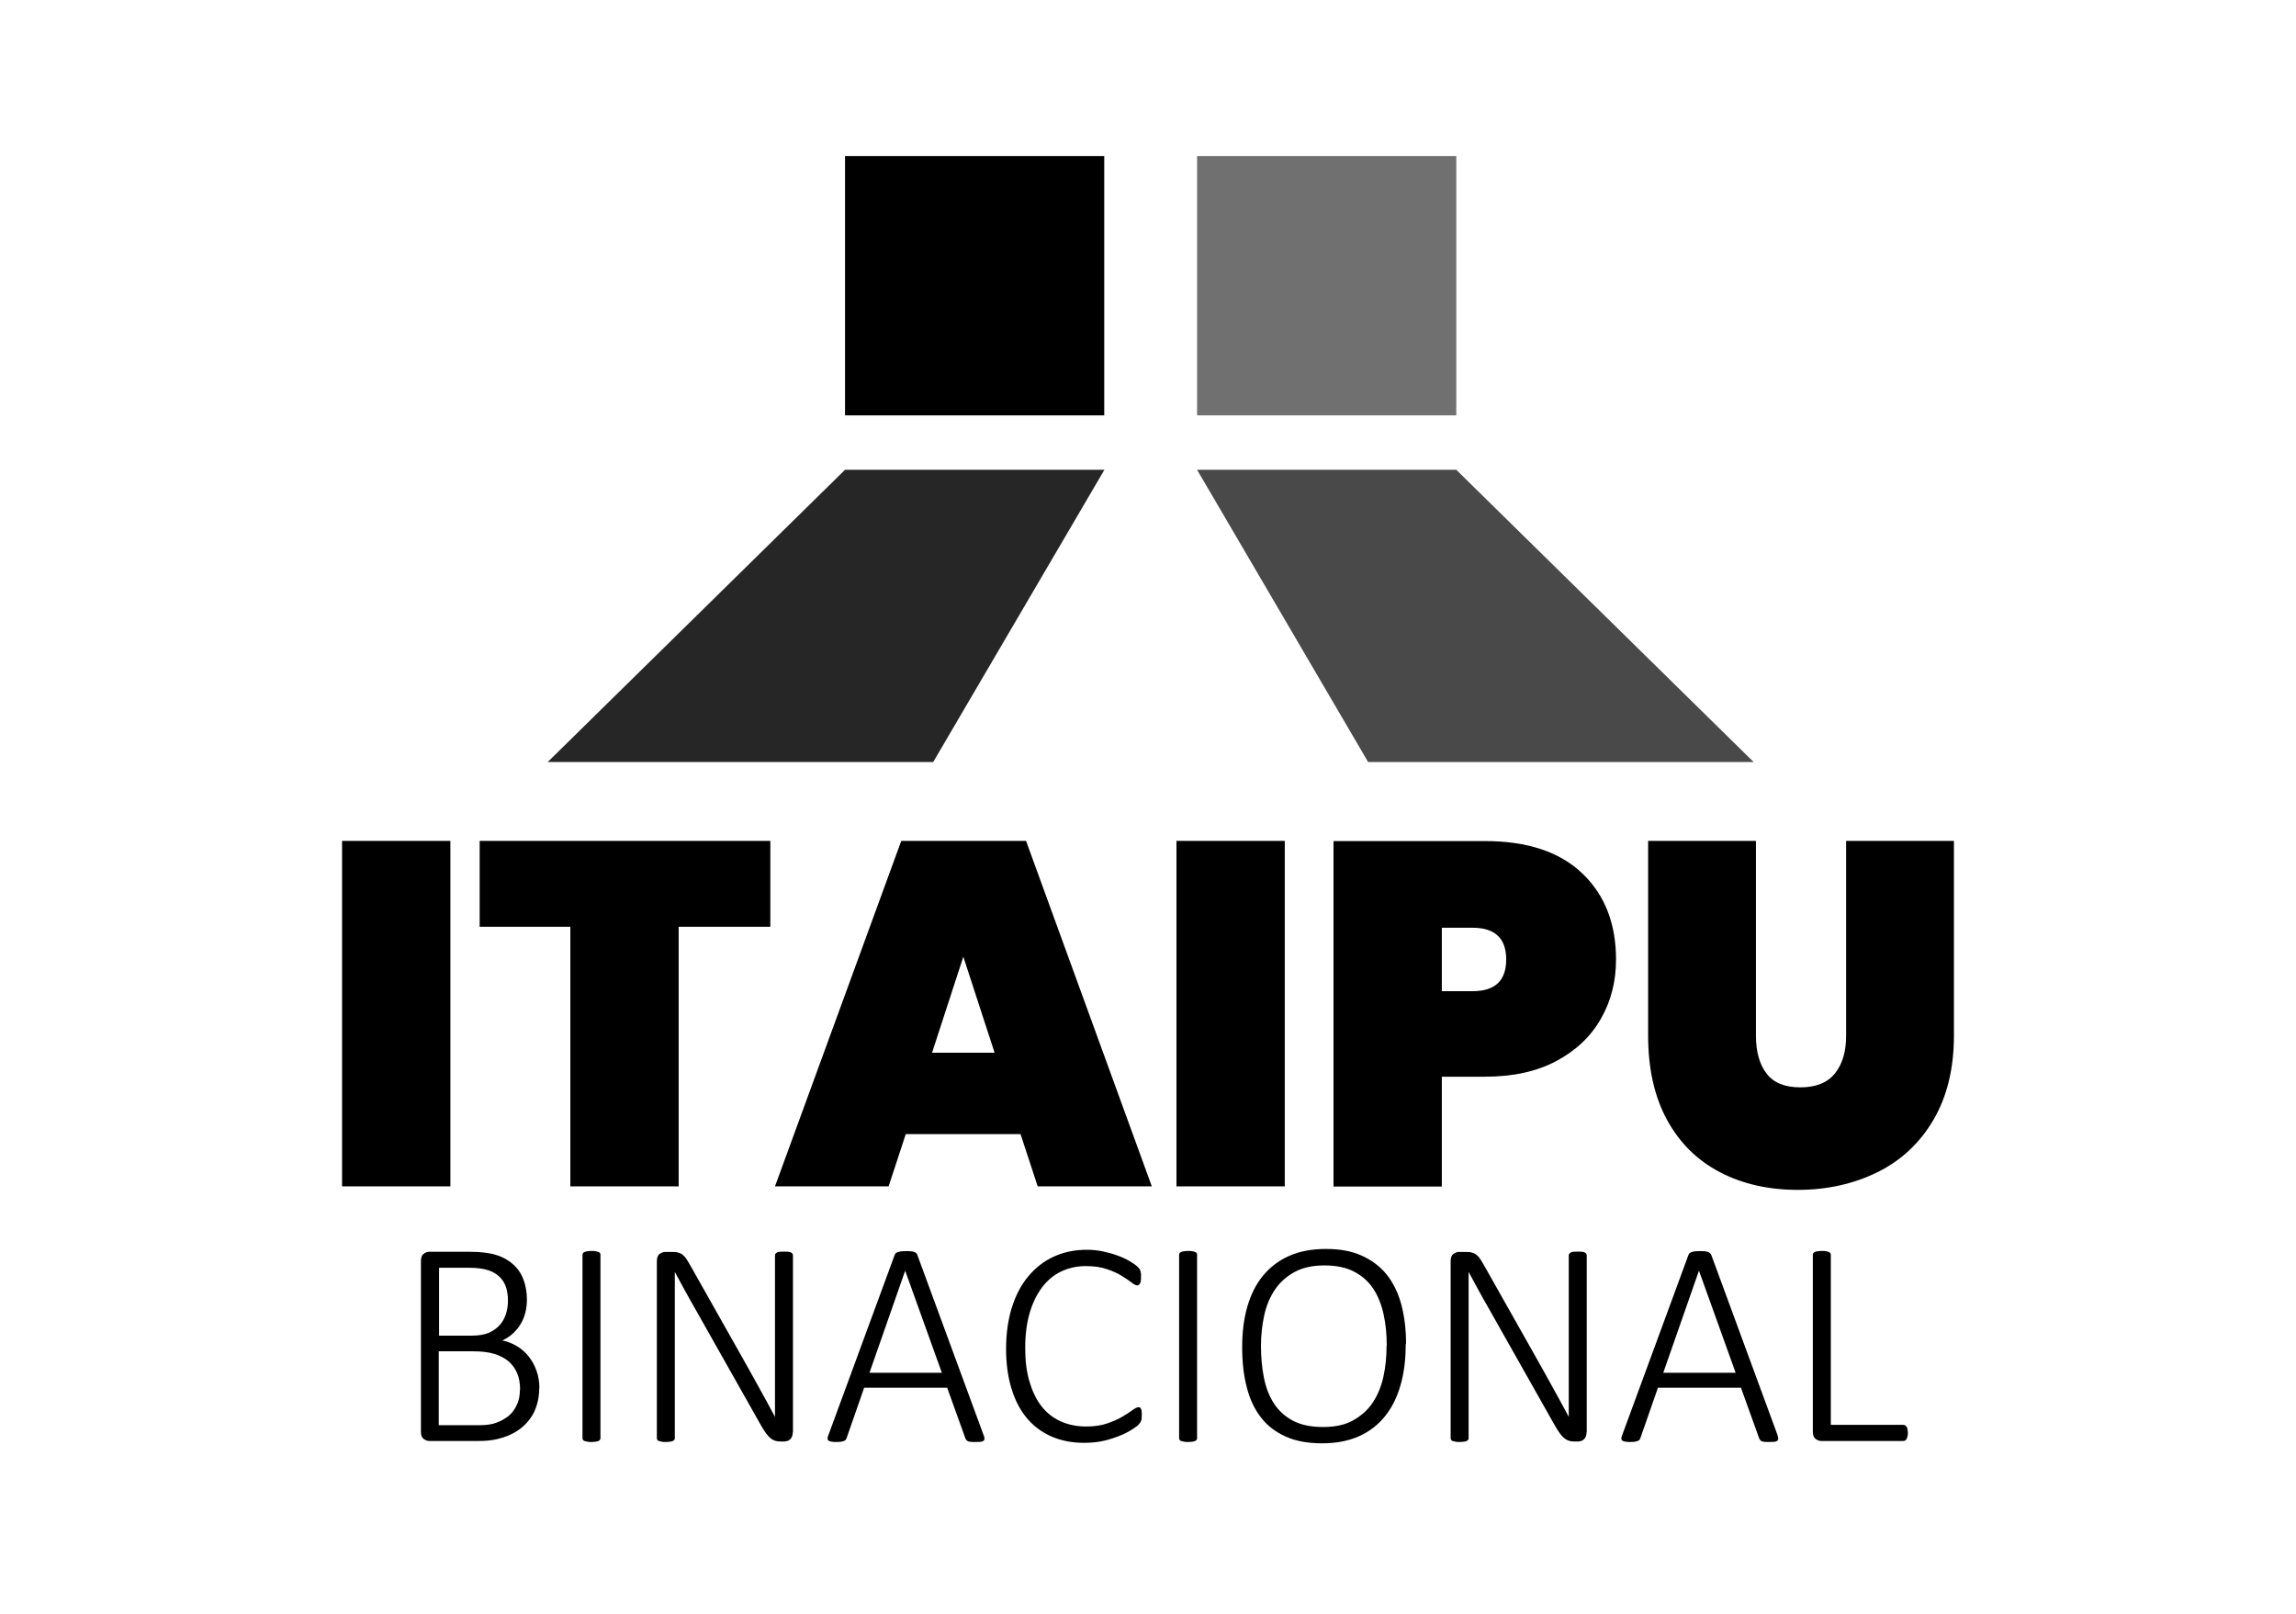 <svg width="138" height="97" viewBox="0 0 138 97" fill="none" xmlns="http://www.w3.org/2000/svg">
<path d="M27.07 50.53V71.29H20.56V50.53H27.07Z" fill="black"/>
<path d="M46.3 50.53V55.69H40.79V71.29H34.28V55.69H28.83V50.53H46.3Z" fill="black"/>
<path d="M61.36 68.15H54.44L53.41 71.29H46.58L54.17 50.53H61.67L69.23 71.29H62.37L61.34 68.15H61.36ZM59.78 63.26L57.9 57.49L56.02 63.26H59.77H59.78Z" fill="black"/>
<path d="M77.22 50.53V71.29H70.71V50.53H77.22Z" fill="black"/>
<path d="M96.22 61.22C95.61 62.29 94.72 63.13 93.54 63.76C92.36 64.389 90.93 64.7 89.24 64.7H86.66V71.3H80.15V50.54H89.24C91.78 50.54 93.73 51.18 95.09 52.47C96.45 53.76 97.13 55.489 97.13 57.66C97.13 58.969 96.83 60.16 96.22 61.22ZM90.53 57.66C90.53 56.389 89.86 55.749 88.51 55.749H86.66V59.56H88.51C89.86 59.56 90.53 58.93 90.53 57.65V57.66Z" fill="black"/>
<path d="M105.54 50.53V62.23C105.54 63.19 105.75 63.95 106.17 64.5C106.59 65.06 107.27 65.34 108.21 65.34C109.15 65.34 109.84 65.06 110.29 64.5C110.74 63.94 110.96 63.19 110.96 62.23V50.53H117.44V62.23C117.44 64.2 117.03 65.89 116.21 67.29C115.39 68.69 114.26 69.74 112.84 70.44C111.41 71.14 109.82 71.5 108.06 71.5C106.3 71.5 104.74 71.15 103.38 70.44C102.02 69.73 100.96 68.69 100.2 67.3C99.44 65.91 99.06 64.22 99.06 62.23V50.53H105.54Z" fill="black"/>
<path d="M32.41 83.41C32.41 83.74 32.37 84.05 32.29 84.34C32.21 84.63 32.1 84.89 31.95 85.12C31.8 85.35 31.62 85.56 31.41 85.74C31.2 85.92 30.96 86.08 30.69 86.2C30.42 86.33 30.13 86.42 29.82 86.49C29.51 86.56 29.15 86.59 28.74 86.59H25.8C25.69 86.59 25.59 86.55 25.47 86.47C25.36 86.39 25.3 86.25 25.3 86.04V75.77C25.3 75.56 25.36 75.41 25.47 75.34C25.58 75.26 25.69 75.22 25.8 75.22H28.24C28.9 75.22 29.44 75.29 29.85 75.42C30.26 75.55 30.6 75.75 30.87 76C31.14 76.25 31.34 76.55 31.47 76.91C31.6 77.27 31.67 77.66 31.67 78.09C31.67 78.36 31.64 78.62 31.58 78.86C31.52 79.1 31.43 79.33 31.3 79.55C31.17 79.77 31.02 79.95 30.84 80.12C30.66 80.29 30.44 80.43 30.19 80.55C30.49 80.61 30.78 80.72 31.05 80.88C31.32 81.04 31.56 81.24 31.76 81.49C31.96 81.74 32.12 82.02 32.24 82.35C32.36 82.68 32.42 83.03 32.42 83.42L32.41 83.41ZM30.53 78.15C30.53 77.85 30.49 77.58 30.41 77.34C30.33 77.1 30.2 76.89 30.02 76.72C29.84 76.55 29.61 76.41 29.32 76.32C29.03 76.23 28.65 76.18 28.17 76.18H26.39V80.26H28.34C28.77 80.26 29.11 80.2 29.38 80.09C29.64 79.97 29.86 79.82 30.03 79.63C30.2 79.44 30.33 79.21 30.41 78.96C30.49 78.71 30.53 78.44 30.53 78.17V78.15ZM31.26 83.5C31.26 83.12 31.2 82.79 31.08 82.51C30.96 82.23 30.78 81.98 30.55 81.79C30.32 81.6 30.03 81.45 29.69 81.35C29.35 81.25 28.93 81.2 28.42 81.2H26.37V85.64H28.85C29.21 85.64 29.53 85.6 29.81 85.5C30.09 85.4 30.33 85.27 30.55 85.1C30.77 84.93 30.93 84.7 31.06 84.43C31.19 84.16 31.25 83.85 31.25 83.5H31.26Z" fill="black"/>
<path d="M36.09 86.42C36.09 86.42 36.09 86.49 36.06 86.52C36.03 86.55 36.01 86.57 35.97 86.59C35.93 86.61 35.87 86.62 35.81 86.63C35.75 86.64 35.66 86.65 35.55 86.65C35.45 86.65 35.37 86.65 35.3 86.63C35.23 86.61 35.17 86.6 35.13 86.59C35.09 86.58 35.06 86.55 35.04 86.52C35.02 86.49 35.01 86.46 35.01 86.42V75.4C35.01 75.4 35.02 75.33 35.04 75.3C35.06 75.27 35.09 75.25 35.14 75.23C35.19 75.21 35.24 75.2 35.31 75.19C35.38 75.18 35.46 75.17 35.55 75.17C35.66 75.17 35.74 75.17 35.81 75.19C35.88 75.21 35.93 75.22 35.97 75.23C36.01 75.24 36.04 75.27 36.06 75.3C36.08 75.33 36.09 75.36 36.09 75.4V86.42Z" fill="black"/>
<path d="M47.65 86.07C47.65 86.18 47.63 86.26 47.6 86.33C47.57 86.4 47.53 86.46 47.48 86.5C47.43 86.54 47.37 86.58 47.31 86.59C47.25 86.6 47.19 86.62 47.14 86.62H46.92C46.8 86.62 46.7 86.61 46.6 86.58C46.5 86.55 46.41 86.5 46.32 86.43C46.23 86.36 46.14 86.26 46.05 86.14C45.96 86.02 45.86 85.86 45.75 85.67L41.74 78.57C41.54 78.22 41.34 77.87 41.14 77.5C40.94 77.13 40.75 76.78 40.56 76.43C40.56 76.86 40.56 77.3 40.56 77.74V86.42C40.56 86.42 40.56 86.49 40.53 86.52C40.5 86.55 40.48 86.57 40.44 86.59C40.4 86.61 40.34 86.62 40.28 86.63C40.22 86.64 40.13 86.65 40.02 86.65C39.92 86.65 39.84 86.65 39.77 86.63C39.7 86.61 39.64 86.6 39.6 86.59C39.56 86.58 39.53 86.55 39.51 86.52C39.49 86.49 39.48 86.46 39.48 86.42V75.78C39.48 75.57 39.54 75.42 39.65 75.35C39.76 75.27 39.87 75.23 39.98 75.23H40.42C40.56 75.23 40.68 75.24 40.77 75.27C40.86 75.3 40.95 75.33 41.02 75.39C41.09 75.45 41.17 75.52 41.24 75.63C41.31 75.73 41.39 75.86 41.48 76.02L44.55 81.46C44.74 81.8 44.93 82.13 45.1 82.44C45.27 82.75 45.44 83.06 45.61 83.36C45.77 83.66 45.94 83.96 46.1 84.25C46.26 84.54 46.42 84.84 46.58 85.14C46.58 84.65 46.58 84.14 46.58 83.6V75.44C46.58 75.44 46.58 75.37 46.61 75.34C46.64 75.31 46.66 75.29 46.7 75.26C46.74 75.24 46.8 75.22 46.86 75.22C46.93 75.22 47.01 75.21 47.12 75.21C47.21 75.21 47.3 75.21 47.37 75.22C47.44 75.22 47.5 75.24 47.54 75.26C47.58 75.28 47.61 75.31 47.63 75.34C47.65 75.37 47.66 75.4 47.66 75.44V86.08L47.65 86.07Z" fill="black"/>
<path d="M59.12 86.23C59.16 86.32 59.17 86.39 59.17 86.45C59.17 86.51 59.15 86.55 59.11 86.58C59.07 86.61 59.01 86.63 58.93 86.64C58.85 86.64 58.75 86.65 58.63 86.65C58.51 86.65 58.41 86.65 58.34 86.64C58.27 86.64 58.21 86.62 58.17 86.6C58.13 86.58 58.1 86.56 58.08 86.53C58.06 86.5 58.04 86.47 58.02 86.42L56.93 83.39H51.94L50.89 86.4C50.89 86.4 50.86 86.48 50.84 86.51C50.82 86.54 50.78 86.56 50.74 86.58C50.7 86.6 50.64 86.62 50.57 86.63C50.5 86.64 50.4 86.65 50.29 86.65C50.17 86.65 50.06 86.65 49.98 86.63C49.9 86.61 49.84 86.6 49.8 86.57C49.76 86.54 49.74 86.5 49.74 86.45C49.74 86.4 49.75 86.33 49.79 86.24L53.77 75.42C53.77 75.42 53.81 75.33 53.85 75.3C53.89 75.27 53.93 75.24 53.99 75.23C54.05 75.22 54.11 75.2 54.19 75.19C54.27 75.19 54.36 75.18 54.46 75.18C54.57 75.18 54.66 75.18 54.74 75.19C54.82 75.19 54.89 75.21 54.94 75.23C54.99 75.25 55.04 75.27 55.07 75.3C55.1 75.33 55.13 75.37 55.14 75.42L59.12 86.24V86.23ZM54.4 76.37L52.26 82.49H56.61L54.41 76.37H54.4Z" fill="black"/>
<path d="M68.62 85.04C68.62 85.1 68.62 85.16 68.62 85.22C68.62 85.28 68.61 85.32 68.59 85.36C68.57 85.4 68.56 85.44 68.54 85.47C68.52 85.5 68.48 85.55 68.43 85.61C68.38 85.67 68.25 85.76 68.07 85.88C67.89 86 67.65 86.13 67.36 86.25C67.07 86.37 66.75 86.48 66.38 86.57C66.01 86.66 65.6 86.7 65.16 86.7C64.45 86.7 63.8 86.58 63.22 86.33C62.64 86.08 62.15 85.72 61.74 85.24C61.33 84.76 61.02 84.17 60.8 83.46C60.58 82.75 60.47 81.95 60.47 81.05C60.47 80.15 60.59 79.29 60.82 78.56C61.05 77.83 61.38 77.2 61.81 76.69C62.24 76.18 62.74 75.78 63.34 75.51C63.93 75.24 64.59 75.1 65.31 75.1C65.65 75.1 65.98 75.13 66.3 75.2C66.62 75.27 66.91 75.35 67.18 75.45C67.45 75.55 67.69 75.66 67.91 75.79C68.12 75.92 68.27 76.02 68.35 76.1C68.43 76.18 68.48 76.24 68.5 76.27C68.52 76.31 68.54 76.34 68.55 76.39C68.56 76.43 68.57 76.48 68.58 76.54C68.58 76.6 68.58 76.66 68.58 76.73C68.58 76.81 68.58 76.88 68.57 76.94C68.57 77 68.55 77.06 68.53 77.1C68.51 77.14 68.49 77.18 68.46 77.2C68.43 77.22 68.4 77.24 68.35 77.24C68.27 77.24 68.15 77.18 68 77.06C67.85 76.94 67.65 76.81 67.41 76.66C67.17 76.51 66.87 76.38 66.52 76.26C66.17 76.14 65.75 76.08 65.26 76.08C64.73 76.08 64.24 76.19 63.79 76.4C63.34 76.61 62.96 76.93 62.64 77.35C62.32 77.77 62.07 78.28 61.89 78.89C61.71 79.5 61.62 80.2 61.62 80.99C61.62 81.78 61.7 82.42 61.87 83C62.04 83.58 62.27 84.08 62.58 84.48C62.89 84.88 63.27 85.19 63.73 85.4C64.19 85.61 64.71 85.72 65.29 85.72C65.76 85.72 66.18 85.66 66.53 85.54C66.88 85.42 67.19 85.29 67.44 85.14C67.69 84.99 67.9 84.86 68.06 84.74C68.22 84.62 68.35 84.56 68.43 84.56C68.47 84.56 68.49 84.56 68.52 84.58C68.54 84.6 68.56 84.62 68.58 84.66C68.6 84.7 68.61 84.75 68.62 84.81C68.62 84.87 68.63 84.95 68.63 85.05L68.62 85.04Z" fill="black"/>
<path d="M71.95 86.42C71.95 86.42 71.95 86.49 71.92 86.52C71.89 86.55 71.87 86.57 71.83 86.59C71.79 86.61 71.73 86.62 71.67 86.63C71.6 86.64 71.52 86.65 71.41 86.65C71.31 86.65 71.23 86.65 71.16 86.63C71.09 86.61 71.03 86.6 70.99 86.59C70.95 86.58 70.92 86.55 70.9 86.52C70.88 86.49 70.87 86.46 70.87 86.42V75.4C70.87 75.4 70.87 75.33 70.9 75.3C70.93 75.27 70.95 75.25 71 75.23C71.04 75.21 71.1 75.2 71.17 75.19C71.24 75.18 71.32 75.17 71.41 75.17C71.52 75.17 71.6 75.17 71.67 75.19C71.74 75.2 71.79 75.22 71.83 75.23C71.87 75.24 71.9 75.27 71.92 75.3C71.94 75.33 71.95 75.36 71.95 75.4V86.42Z" fill="black"/>
<path d="M84.49 80.77C84.49 81.68 84.39 82.5 84.18 83.23C83.97 83.97 83.66 84.59 83.24 85.11C82.82 85.63 82.3 86.03 81.67 86.31C81.04 86.59 80.3 86.73 79.46 86.73C78.62 86.73 77.89 86.6 77.29 86.33C76.68 86.06 76.18 85.68 75.8 85.19C75.41 84.69 75.12 84.09 74.94 83.37C74.75 82.66 74.66 81.85 74.66 80.95C74.66 80.05 74.76 79.25 74.97 78.52C75.18 77.79 75.49 77.17 75.91 76.66C76.33 76.15 76.85 75.75 77.48 75.47C78.11 75.19 78.85 75.05 79.7 75.05C80.55 75.05 81.24 75.18 81.84 75.45C82.44 75.72 82.94 76.09 83.34 76.58C83.73 77.07 84.03 77.67 84.22 78.37C84.41 79.07 84.51 79.87 84.51 80.75L84.49 80.77ZM83.35 80.87C83.35 80.2 83.29 79.56 83.16 78.98C83.03 78.39 82.83 77.88 82.54 77.44C82.25 77 81.86 76.66 81.38 76.41C80.9 76.16 80.3 76.04 79.6 76.04C78.9 76.04 78.3 76.17 77.82 76.43C77.34 76.69 76.94 77.04 76.64 77.48C76.34 77.92 76.12 78.43 75.99 79.02C75.86 79.61 75.79 80.22 75.79 80.87C75.79 81.56 75.85 82.2 75.97 82.8C76.09 83.4 76.29 83.91 76.58 84.35C76.87 84.79 77.25 85.13 77.73 85.38C78.21 85.63 78.81 85.75 79.53 85.75C80.25 85.75 80.85 85.62 81.33 85.35C81.81 85.08 82.21 84.73 82.51 84.28C82.81 83.83 83.02 83.31 83.15 82.72C83.28 82.13 83.34 81.51 83.34 80.86L83.35 80.87Z" fill="black"/>
<path d="M95.36 86.07C95.36 86.18 95.34 86.26 95.31 86.33C95.28 86.4 95.24 86.46 95.19 86.5C95.14 86.54 95.08 86.58 95.02 86.59C94.96 86.61 94.9 86.62 94.85 86.62H94.63C94.51 86.62 94.41 86.61 94.31 86.58C94.21 86.55 94.12 86.5 94.03 86.43C93.94 86.36 93.85 86.26 93.76 86.14C93.67 86.02 93.57 85.86 93.46 85.67L89.45 78.57C89.25 78.22 89.05 77.87 88.85 77.5C88.65 77.13 88.46 76.78 88.27 76.43C88.27 76.86 88.27 77.3 88.27 77.74V86.42C88.27 86.42 88.27 86.49 88.24 86.52C88.21 86.55 88.19 86.57 88.15 86.59C88.11 86.61 88.05 86.62 87.99 86.63C87.92 86.64 87.84 86.65 87.73 86.65C87.63 86.65 87.55 86.65 87.48 86.63C87.41 86.61 87.35 86.6 87.31 86.59C87.27 86.58 87.24 86.55 87.22 86.52C87.2 86.49 87.19 86.46 87.19 86.42V75.78C87.19 75.57 87.25 75.42 87.36 75.35C87.47 75.27 87.58 75.23 87.69 75.23H88.13C88.27 75.23 88.39 75.24 88.48 75.27C88.57 75.3 88.66 75.33 88.73 75.39C88.8 75.45 88.88 75.52 88.95 75.63C89.02 75.73 89.1 75.86 89.19 76.02L92.26 81.46C92.45 81.8 92.64 82.13 92.81 82.44C92.98 82.75 93.15 83.06 93.32 83.36C93.48 83.66 93.65 83.96 93.81 84.25C93.97 84.54 94.13 84.84 94.29 85.14C94.29 84.65 94.29 84.14 94.29 83.6V75.44C94.29 75.44 94.29 75.37 94.32 75.34C94.35 75.31 94.37 75.29 94.41 75.26C94.45 75.24 94.5 75.22 94.57 75.22C94.64 75.22 94.72 75.21 94.83 75.21C94.92 75.21 95.01 75.21 95.08 75.22C95.15 75.22 95.21 75.24 95.25 75.26C95.29 75.28 95.32 75.31 95.34 75.34C95.36 75.37 95.37 75.4 95.37 75.44V86.08L95.36 86.07Z" fill="black"/>
<path d="M106.83 86.23C106.87 86.32 106.88 86.39 106.88 86.45C106.88 86.51 106.86 86.55 106.82 86.58C106.78 86.61 106.72 86.63 106.64 86.64C106.56 86.64 106.46 86.65 106.34 86.65C106.22 86.65 106.12 86.65 106.05 86.64C105.98 86.64 105.92 86.62 105.88 86.6C105.84 86.58 105.81 86.56 105.79 86.53C105.77 86.5 105.75 86.47 105.73 86.42L104.64 83.39H99.65L98.6 86.4C98.6 86.4 98.57 86.48 98.55 86.51C98.53 86.54 98.49 86.56 98.45 86.58C98.41 86.6 98.35 86.62 98.28 86.63C98.21 86.64 98.11 86.65 98 86.65C97.88 86.65 97.77 86.65 97.69 86.63C97.61 86.61 97.55 86.6 97.51 86.57C97.47 86.54 97.45 86.5 97.45 86.45C97.45 86.4 97.46 86.33 97.5 86.24L101.48 75.42C101.48 75.42 101.52 75.33 101.56 75.3C101.6 75.27 101.64 75.24 101.7 75.23C101.75 75.21 101.82 75.2 101.9 75.19C101.98 75.19 102.07 75.18 102.17 75.18C102.28 75.18 102.37 75.18 102.45 75.19C102.53 75.19 102.6 75.21 102.65 75.23C102.7 75.25 102.75 75.27 102.78 75.3C102.81 75.33 102.84 75.37 102.86 75.42L106.84 86.24L106.83 86.23ZM102.11 76.37L99.97 82.49H104.32L102.12 76.37H102.11Z" fill="black"/>
<path d="M114.67 86.1C114.67 86.18 114.67 86.25 114.65 86.31C114.63 86.37 114.62 86.42 114.6 86.46C114.58 86.5 114.55 86.54 114.51 86.56C114.47 86.58 114.43 86.59 114.39 86.59H109.46C109.35 86.59 109.25 86.55 109.13 86.47C109.02 86.39 108.96 86.25 108.96 86.04V75.4C108.96 75.4 108.96 75.33 108.99 75.3C109.02 75.27 109.04 75.25 109.08 75.23C109.12 75.21 109.18 75.2 109.25 75.19C109.32 75.18 109.41 75.17 109.5 75.17C109.61 75.17 109.69 75.17 109.76 75.19C109.83 75.2 109.88 75.22 109.92 75.23C109.96 75.24 109.99 75.27 110.01 75.3C110.03 75.33 110.04 75.36 110.04 75.4V85.62H114.39C114.39 85.62 114.48 85.63 114.51 85.65C114.55 85.67 114.57 85.7 114.6 85.74C114.62 85.78 114.64 85.83 114.65 85.89C114.66 85.95 114.67 86.02 114.67 86.1Z" fill="black"/>
<path d="M87.53 9.38H71.95V24.96H87.53V9.38Z" fill="#707070"/>
<path d="M66.37 9.38H50.79V24.96H66.37V9.38Z" fill="black"/>
<path d="M105.4 45.79H82.23L71.95 28.23H87.53L105.4 45.79Z" fill="#494949"/>
<path d="M32.92 45.79H56.09L66.38 28.23H50.79L32.92 45.79Z" fill="#262626"/>
</svg>
